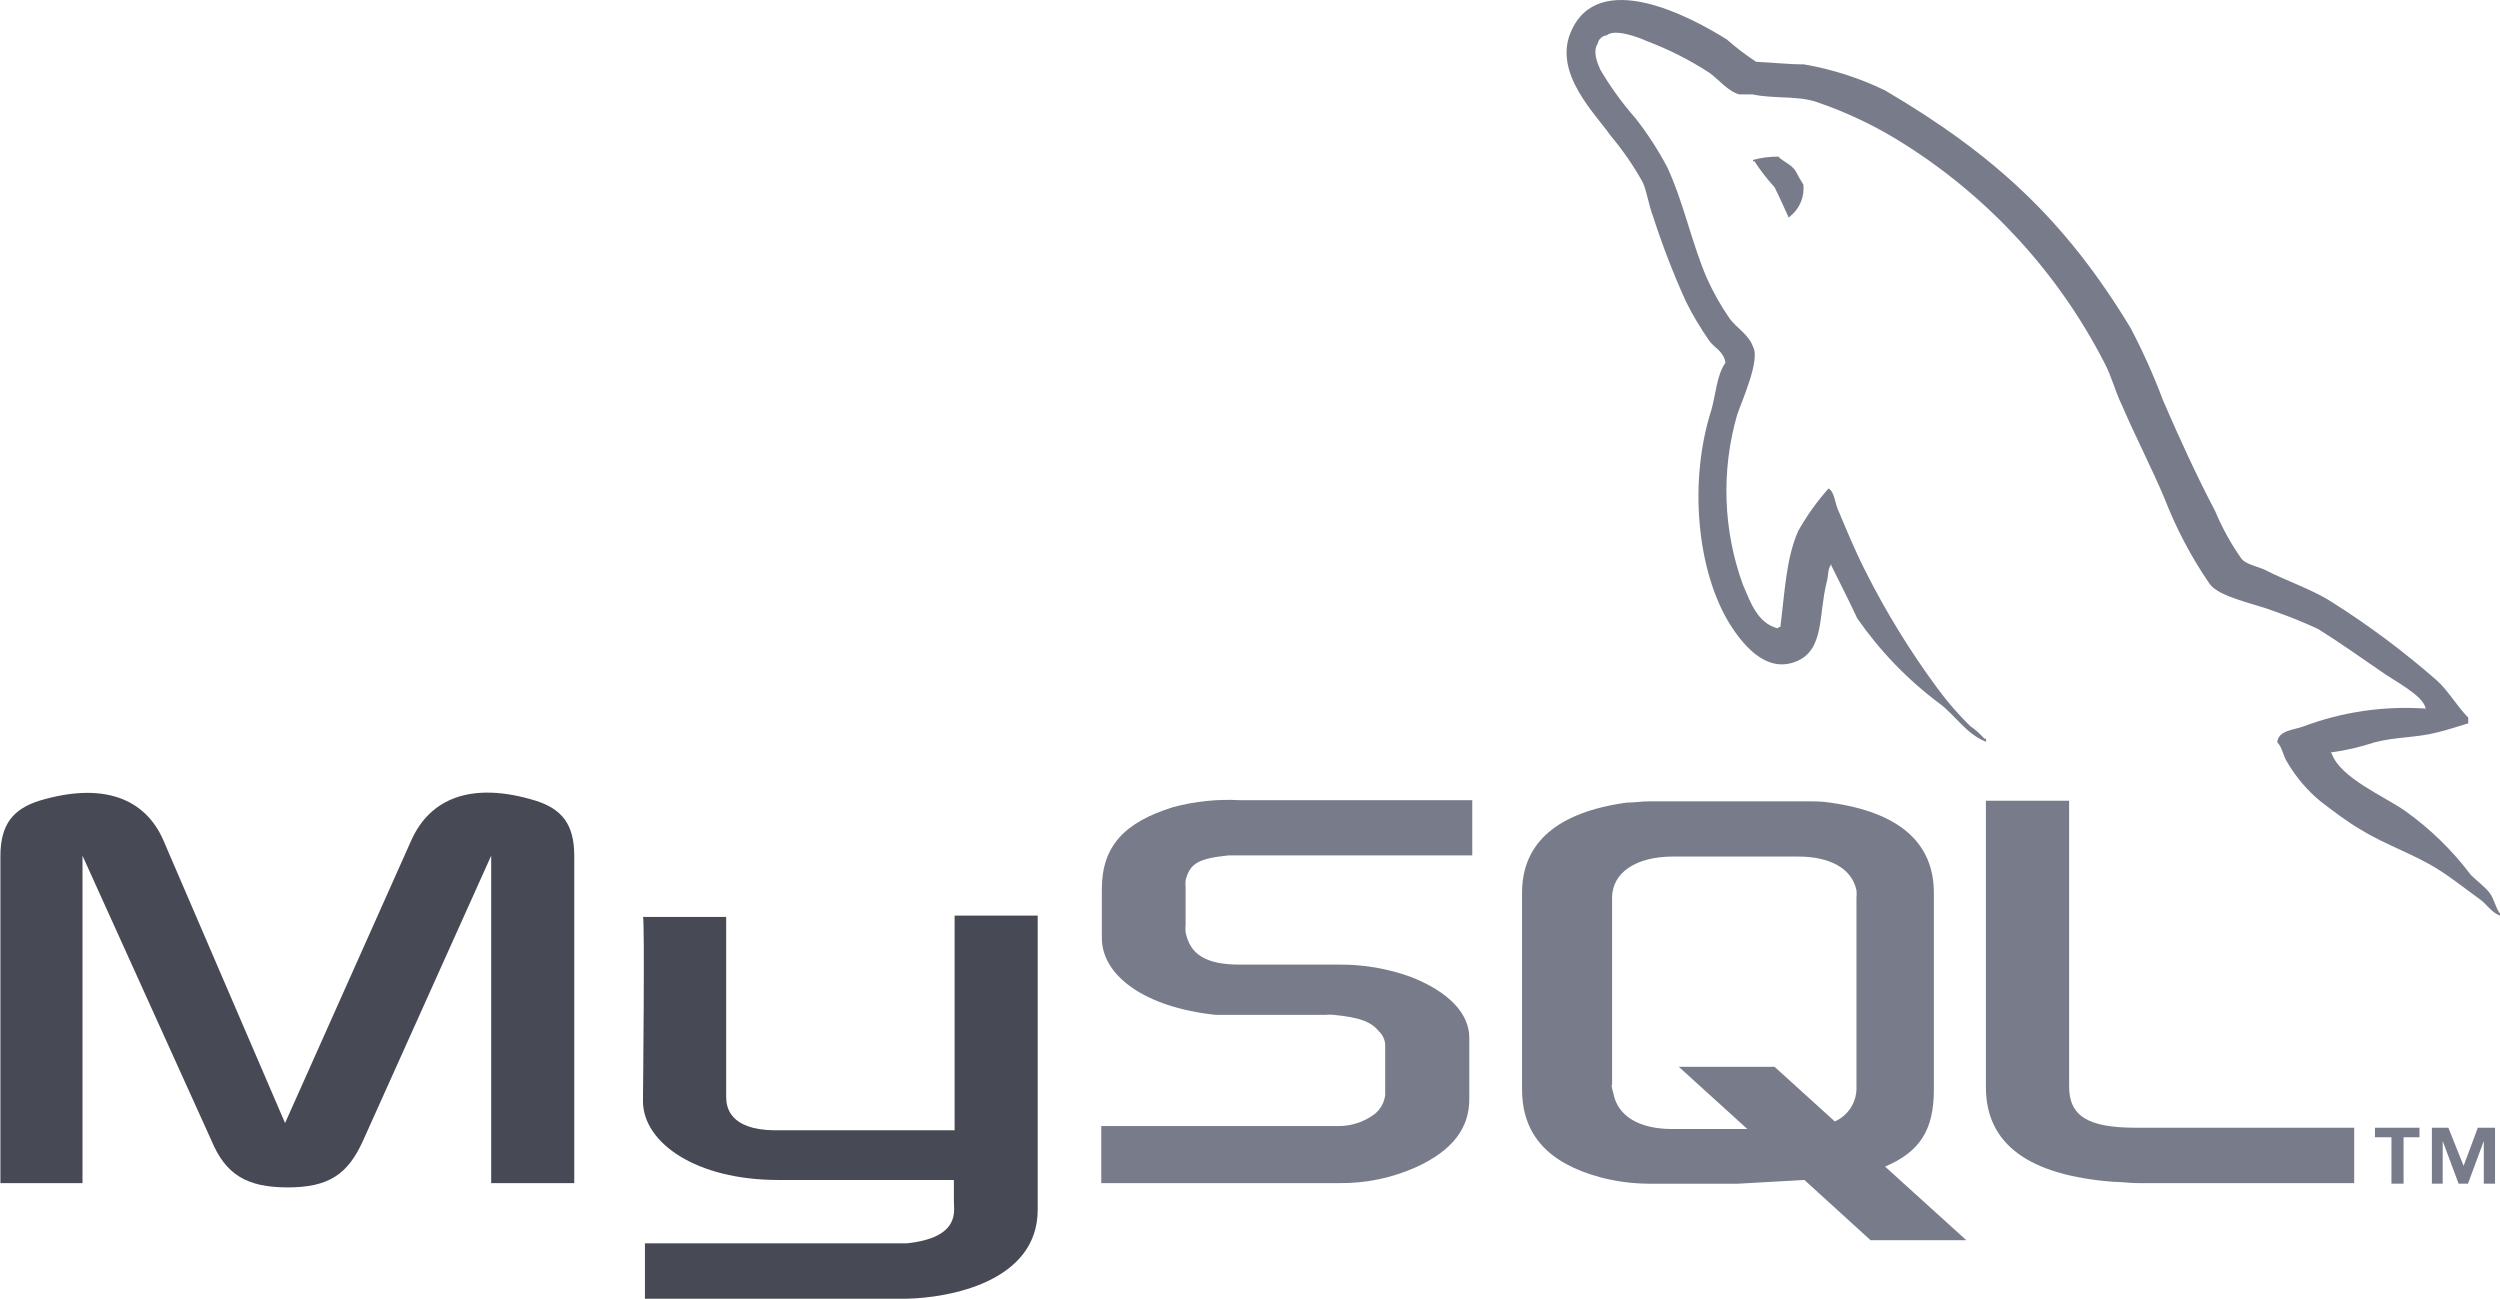 <?xml version="1.0" encoding="UTF-8"?> <svg xmlns="http://www.w3.org/2000/svg" width="77" height="40" viewBox="0 0 77 40" fill="none"><path fill-rule="evenodd" clip-rule="evenodd" d="M0 36.44H2.541V26.356L6.511 35.125C6.949 36.181 7.606 36.572 8.859 36.572C10.112 36.572 10.712 36.181 11.185 35.125L15.128 26.356V36.44H17.687V26.356C17.687 25.378 17.297 24.909 16.478 24.655C14.541 24.067 13.249 24.576 12.666 25.887L8.78 34.59L5.038 25.895C4.473 24.58 3.163 24.076 1.209 24.663C0.407 24.918 0.013 25.387 0.013 26.365V36.449L0 36.44Z" fill="#474955"></path><path fill-rule="evenodd" clip-rule="evenodd" d="M19.803 28.241H22.366V33.779C22.366 34.09 22.462 34.796 23.851 34.813C24.574 34.813 29.363 34.813 29.402 34.813V28.201H31.961V37.26C31.961 39.492 29.205 39.978 27.917 40H19.864V38.294H27.935C29.578 38.119 29.38 37.299 29.38 37.023V36.343H23.965C21.446 36.343 19.825 35.208 19.803 33.936C19.803 33.818 19.864 28.263 19.803 28.237V28.241Z" fill="#474955"></path><path fill-rule="evenodd" clip-rule="evenodd" d="M74.735 21.826C73.445 21.734 72.151 21.921 70.941 22.375C70.647 22.488 70.178 22.488 70.139 22.861C70.297 23.019 70.314 23.273 70.454 23.488C70.721 23.942 71.065 24.346 71.471 24.681C71.878 24.992 72.29 25.308 72.719 25.558C73.482 26.027 74.341 26.303 75.085 26.772C75.523 27.044 75.962 27.399 76.373 27.693C76.593 27.846 76.728 28.101 77 28.201V28.14C76.864 27.965 76.825 27.702 76.689 27.513C76.553 27.325 76.299 27.145 76.102 26.948C75.53 26.188 74.844 25.521 74.069 24.97C73.442 24.532 72.075 23.953 71.821 23.216L71.782 23.177C72.24 23.115 72.692 23.011 73.131 22.866C73.793 22.69 74.402 22.73 75.085 22.554C75.396 22.475 75.712 22.375 76.023 22.278V22.103C75.672 21.752 75.418 21.283 75.046 20.95C74.035 20.065 72.957 19.26 71.821 18.543C71.217 18.152 70.433 17.898 69.788 17.565C69.552 17.446 69.162 17.389 69.026 17.192C68.707 16.737 68.438 16.249 68.224 15.736C67.655 14.658 67.112 13.465 66.621 12.33C66.334 11.567 66.001 10.823 65.622 10.102C63.611 6.775 61.42 4.762 58.06 2.785C57.268 2.401 56.426 2.131 55.558 1.982C55.068 1.982 54.581 1.925 54.09 1.904C53.775 1.698 53.475 1.469 53.192 1.22C52.075 0.514 49.205 -1.012 48.373 1.005C47.847 2.276 49.157 3.526 49.604 4.175C49.983 4.625 50.317 5.111 50.603 5.626C50.739 5.959 50.778 6.31 50.914 6.665C51.203 7.561 51.542 8.439 51.931 9.296C52.142 9.716 52.383 10.121 52.653 10.506C52.811 10.721 53.092 10.822 53.144 11.172C52.868 11.562 52.851 12.15 52.706 12.641C52.005 14.833 52.268 17.587 53.276 19.218C53.587 19.704 54.331 20.783 55.326 20.371C56.202 20.02 56.009 18.902 56.264 17.924C56.325 17.692 56.285 17.534 56.404 17.376V17.416C56.675 17.964 56.947 18.494 57.201 19.042C57.901 20.05 58.759 20.939 59.742 21.673C60.215 22.024 60.584 22.629 61.17 22.844V22.752H61.118C60.99 22.603 60.842 22.472 60.68 22.361C60.309 21.998 59.969 21.605 59.663 21.186C58.835 20.063 58.102 18.872 57.473 17.626C57.162 17.021 56.886 16.355 56.632 15.75C56.513 15.513 56.513 15.162 56.321 15.044C55.961 15.446 55.646 15.887 55.383 16.359C55.011 17.201 54.971 18.24 54.835 19.314C54.756 19.314 54.796 19.314 54.756 19.354C54.13 19.196 53.915 18.551 53.679 18.003C53.071 16.325 53.009 14.497 53.503 12.781C53.639 12.369 54.226 11.08 53.994 10.686C53.876 10.317 53.486 10.102 53.271 9.809C52.998 9.413 52.762 8.993 52.566 8.555C52.097 7.459 51.86 6.249 51.352 5.152C51.072 4.622 50.745 4.117 50.375 3.644C49.966 3.18 49.603 2.678 49.289 2.145C49.192 1.93 49.052 1.579 49.21 1.342C49.222 1.276 49.256 1.215 49.306 1.17C49.356 1.124 49.419 1.095 49.486 1.088C49.74 0.873 50.463 1.149 50.717 1.263C51.394 1.519 52.042 1.847 52.649 2.241C52.925 2.438 53.219 2.811 53.569 2.908H53.981C54.608 3.043 55.295 2.947 55.895 3.122C56.886 3.454 57.83 3.908 58.708 4.473C61.299 6.123 63.405 8.432 64.811 11.164C65.044 11.602 65.14 12.04 65.355 12.479C65.766 13.439 66.275 14.417 66.669 15.355C67.029 16.283 67.495 17.166 68.058 17.986C68.351 18.398 69.521 18.613 70.051 18.828C70.51 18.987 70.961 19.17 71.401 19.375C72.062 19.788 72.715 20.252 73.355 20.691C73.666 20.928 74.643 21.414 74.704 21.809L74.735 21.826Z" fill="#787B8A"></path><path fill-rule="evenodd" clip-rule="evenodd" d="M54.796 4.824C54.525 4.821 54.255 4.854 53.994 4.925V4.964H54.034C54.22 5.247 54.428 5.516 54.656 5.766C54.813 6.078 54.949 6.389 55.094 6.705L55.133 6.665C55.278 6.55 55.392 6.4 55.464 6.229C55.535 6.058 55.563 5.872 55.545 5.688C55.459 5.554 55.38 5.417 55.309 5.275C55.19 5.078 54.936 4.982 54.783 4.837L54.796 4.824Z" fill="#787B8A"></path><path fill-rule="evenodd" clip-rule="evenodd" d="M33.919 36.44H41.267C42.076 36.447 42.877 36.279 43.615 35.949C44.728 35.44 45.254 34.756 45.254 33.858V31.959C45.254 31.236 44.649 30.552 43.435 30.082C42.733 29.83 41.991 29.704 41.245 29.71H38.178C37.144 29.71 36.653 29.398 36.517 28.715C36.507 28.636 36.507 28.556 36.517 28.478V27.325C36.508 27.253 36.508 27.181 36.517 27.11C36.653 26.579 36.929 26.443 37.832 26.347H45.346V24.646H38.2C37.502 24.607 36.803 24.679 36.128 24.861C34.62 25.33 33.937 26.071 33.937 27.382V28.89C33.937 30.047 35.251 31.025 37.442 31.258C37.674 31.258 37.928 31.258 38.182 31.258H40.811C40.901 31.248 40.992 31.248 41.083 31.258C41.885 31.336 42.235 31.472 42.472 31.766C42.536 31.826 42.586 31.898 42.62 31.98C42.653 32.06 42.668 32.148 42.664 32.235V33.722C42.651 33.842 42.613 33.958 42.553 34.063C42.492 34.168 42.411 34.259 42.314 34.331C41.995 34.562 41.612 34.685 41.219 34.682C41.122 34.682 41.065 34.682 40.965 34.682H33.919V36.387V36.44Z" fill="#787B8A"></path><path fill-rule="evenodd" clip-rule="evenodd" d="M61.166 33.485C61.166 35.239 62.481 36.203 65.109 36.401C65.364 36.401 65.6 36.44 65.854 36.44H72.509V34.734H65.78C64.294 34.734 63.729 34.366 63.729 33.463V24.663H61.166V33.485Z" fill="#787B8A"></path><path fill-rule="evenodd" clip-rule="evenodd" d="M46.879 33.564V27.5C46.879 25.952 47.97 25.014 50.103 24.72C50.336 24.72 50.572 24.681 50.787 24.681H55.637C55.891 24.681 56.106 24.681 56.36 24.72C58.489 25.014 59.563 25.952 59.563 27.5V33.564C59.563 34.813 59.124 35.48 58.06 35.931L60.562 38.198H57.613L55.576 36.343L53.525 36.458H50.787C50.286 36.456 49.787 36.391 49.302 36.265C47.681 35.826 46.879 34.949 46.879 33.546V33.564ZM49.635 33.423C49.647 33.51 49.666 33.595 49.692 33.678C49.828 34.384 50.493 34.774 51.51 34.774H53.819L51.707 32.858H54.656L56.513 34.541C56.72 34.449 56.893 34.297 57.012 34.105C57.131 33.913 57.189 33.689 57.179 33.463V27.654C57.188 27.576 57.188 27.498 57.179 27.421C57.039 26.755 56.377 26.382 55.379 26.382H51.527C50.393 26.382 49.652 26.873 49.652 27.654V33.423H49.635Z" fill="#787B8A"></path><path fill-rule="evenodd" clip-rule="evenodd" d="M73.657 36.457H74.03V35.028H74.52V34.734H73.149V35.028H73.657V36.457ZM76.492 36.457H76.847V34.734H76.317L75.879 35.909L75.41 34.734H74.902V36.457H75.235V35.142L75.725 36.457H76.014L76.501 35.142V36.457H76.492Z" fill="#787B8A"></path></svg> 